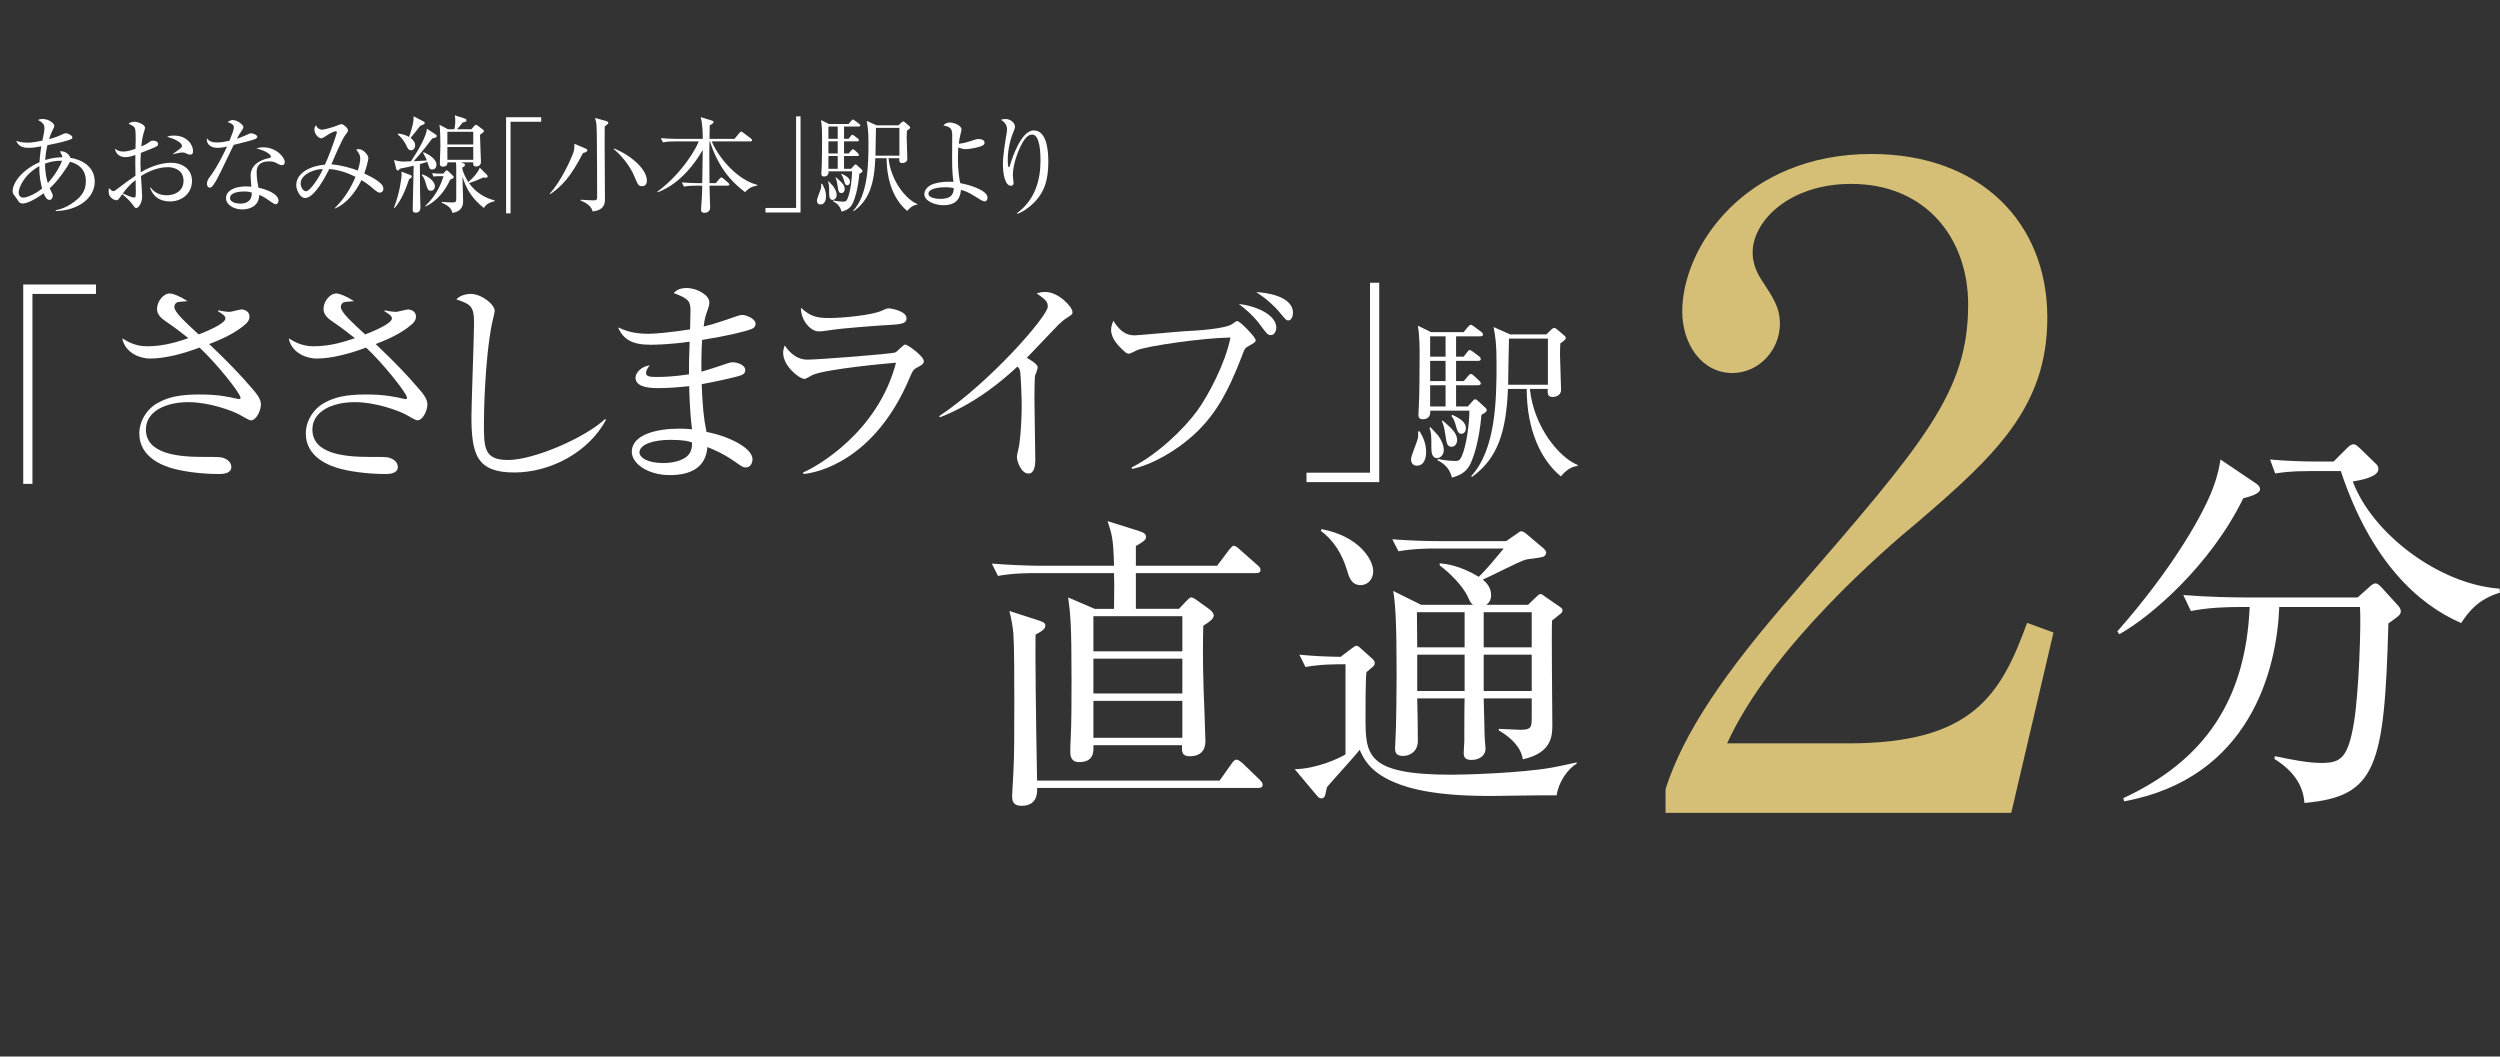 <?xml version="1.0" encoding="UTF-8"?><svg id="_レイヤー_2" xmlns="http://www.w3.org/2000/svg" width="356.077" height="150.48" viewBox="0 0 356.077 150.48"><rect x="0" y="0" width="356.077" height="150.48" fill="#333333" stroke="none"/><defs><style>.cls-1{fill:#fff;}.cls-2{fill:#d5bf77;}</style></defs><g id="_レイヤー_1-2"><path class="cls-1" d="M4.62,41.864v27.054h-1.311v-28.396h10.36v1.342H4.62Z"/><path class="cls-1" d="M35.79,59.869c-.219,0-.375-.062-1.685-.812-1.092-.593-4.337-1.779-7.271-1.779-3.245,0-6.054,1.311-6.054,3.901,0,3.464,4.556,3.9,8.113,3.9,2.215,0,2.496,0,2.964.156.437.156,1.092.562,1.092,1.28,0,.905-1.123.999-1.685.999-2.059,0-4.4-.219-6.397-.718-1.592-.406-5.024-1.623-5.024-5.055,0-1.841,1.155-3.588,2.715-4.4,1.435-.78,3.027-1.155,5.866-1.155,2.715,0,4.15.343,5.274.593.156.031.218.062.343.062s.218-.031.218-.187c0-.655-3.62-5.117-5.835-7.146-2.278.843-4.805,1.56-7.083,1.56-1.155,0-3.464-.624-3.932-2.871,1.03.624,2.028,1.123,3.557,1.123,2.434,0,4.493-.687,5.866-1.155-1.935-1.529-2.59-1.966-3.276-2.434-1.186-.78-1.186-1.467-1.186-1.779,0-.967.874-2.153,1.81-2.153.499,0,1.529.437,2.528,1.092-.219.031-1.28.094-1.436.156-.125.062-.437.218-.437.687,0,.718,1.56,2.153,3.464,3.9,1.061-.406,3.807-1.529,3.807-2.278,0-.375-.374-.593-1.061-1.03l.031-.125c.468.094,1.123.218,1.623.218.281,0,1.435-.343,1.685-.343.374,0,1.155.219,1.155,1.03,0,.375-.187.687-.468.967-.968.874-2.34,1.81-5.274,2.933,2.777,2.621,4.587,4.556,5.898,6.085.843.936,1.467,1.716,1.467,2.496,0,1.03-.749,2.278-1.373,2.278Z"/><path class="cls-1" d="M59.504,59.869c-.219,0-.375-.062-1.685-.812-1.092-.593-4.337-1.779-7.271-1.779-3.245,0-6.054,1.311-6.054,3.901,0,3.464,4.556,3.9,8.113,3.9,2.215,0,2.496,0,2.964.156.437.156,1.092.562,1.092,1.28,0,.905-1.123.999-1.685.999-2.059,0-4.4-.219-6.397-.718-1.592-.406-5.024-1.623-5.024-5.055,0-1.841,1.155-3.588,2.715-4.4,1.435-.78,3.027-1.155,5.866-1.155,2.715,0,4.15.343,5.274.593.156.031.218.062.343.062s.218-.031.218-.187c0-.655-3.62-5.117-5.835-7.146-2.278.843-4.805,1.56-7.083,1.56-1.155,0-3.464-.624-3.932-2.871,1.03.624,2.028,1.123,3.557,1.123,2.434,0,4.493-.687,5.866-1.155-1.935-1.529-2.59-1.966-3.276-2.434-1.186-.78-1.186-1.467-1.186-1.779,0-.967.874-2.153,1.81-2.153.499,0,1.529.437,2.528,1.092-.219.031-1.28.094-1.436.156-.125.062-.437.218-.437.687,0,.718,1.56,2.153,3.464,3.9,1.061-.406,3.807-1.529,3.807-2.278,0-.375-.374-.593-1.061-1.03l.031-.125c.468.094,1.123.218,1.623.218.281,0,1.435-.343,1.685-.343.374,0,1.155.219,1.155,1.03,0,.375-.187.687-.468.967-.968.874-2.34,1.81-5.274,2.933,2.777,2.621,4.587,4.556,5.898,6.085.843.936,1.467,1.716,1.467,2.496,0,1.03-.749,2.278-1.373,2.278Z"/><path class="cls-1" d="M73.263,67.295c-5.273,0-6.116-2.434-6.116-7.957,0-1.592.375-11.733.375-13.387,0-2.434-.593-2.652-2.528-3.308.718-.78,1.935-.78,2.06-.78,1.529,0,3.401,1.498,3.401,2.403,0,.281-.312,1.498-.374,1.748-1.061,5.367-1.155,13.106-1.155,14.229,0,3.526,0,5.274,3.432,5.274,3.682,0,11.015-3.183,13.823-5.835l.125.125c-2.465,4.618-7.926,7.489-13.043,7.489Z"/><path class="cls-1" d="M107.055,46.856c-.812.343-3.526.999-7.052,1.56-.094,1.217-.125,3.245-.094,4.525.624-.156,3.339-1.061,3.9-1.248.219-.062.375-.094.562-.094.562,0,1.779.343,1.779,1.124,0,.468-.343.624-.655.749-.375.156-2.84.749-5.554,1.248.125,3.183.281,4.836.687,6.802,2.933.53,6.553,2.215,6.553,3.9,0,.406-.219,1.155-.967,1.155-.375,0-.468-.062-1.529-.811-1.716-1.217-3.308-1.841-3.932-2.091-.218,2.933-2.403,3.994-5.336,3.994-3.214,0-5.429-1.685-5.429-3.308,0-2.528,3.682-3.308,6.771-3.308.78,0,1.28.031,1.81.094-.343-2.684-.406-5.679-.406-6.147-1.435.156-2.964.281-4.431.281-1.748,0-3.214-.312-3.214-1.498,0-.655.78-1.591,2.028-1.747-.312.406-.531.718-.531,1.092,0,.531.624.562,1.591.562,2.153,0,3.807-.281,4.525-.375,0-1.56,0-2.122.094-4.649-2.559.375-4.806.437-5.586.437-2.59,0-3.838-.749-4.618-2.465,1.123.468,2.153.905,4.337.905.78,0,2.871-.156,5.929-.624,0-.437.062-2.434.062-2.652,0-1.404-.312-1.747-2.403-2.527.343-.312.749-.718,1.841-.718,1.467,0,3.245.999,3.245,2.028,0,.374-.031.499-.437,1.654-.25.718-.312,1.373-.374,1.81,1.435-.343,3.245-.967,4.868-1.529.187-.062.406-.125.624-.125.624,0,1.903.562,1.903,1.248,0,.312-.156.593-.562.749ZM95.447,62.646c-2.309,0-4.368.624-4.368,1.81,0,.624.967,1.498,3.432,1.498.999,0,2.247-.219,3.058-.749.999-.624.999-1.623.999-2.184-.437-.156-1.124-.375-3.121-.375Z"/><path class="cls-1" d="M130.674,52.317c-.593.312-.655.437-1.061,1.373-5.055,12.107-13.449,13.667-15.165,13.823l-.062-.219c1.935-.811,10.672-5.742,13.231-15.633-.905.062-9.892.874-11.889,1.747-.187.094-.936.562-1.123.562-.78,0-3.058-1.841-3.058-3.713,0-.281.031-.53.219-1.061.531.811,1.591,2.028,3.245,2.028,1.498,0,12.045-.811,12.513-1.03.281-.125,1.155-1.124,1.404-1.124.343,0,2.652,1.654,2.652,2.372,0,.406-.406.624-.905.874ZM126.93,46.263c-2.403.125-7.458.562-8.176.687-1.529.219-1.685.25-2.184.25-.999,0-2.496-1.404-2.496-3.37,1.373,1.279,2.34,1.467,4.057,1.467,2.091,0,6.116-.437,7.427-1.03.624-.281.718-.343.999-.343.562,0,2.559.437,2.559,1.404,0,.624-.406.843-2.184.936Z"/><path class="cls-1" d="M151.922,45.296c-.281.156-.562.406-1.186.967-.187.187-3.776,3.963-4.493,4.712.499.25,1.56.905,1.56,1.342,0,.187-.281.999-.375,1.155-.062.125-.094,2.59-.094,3.214,0,1.404.125,7.583.125,8.831,0,.655-.094,1.935-.967,1.935-1.03,0-1.654-1.716-1.654-2.372,0-.281.312-1.498.343-1.747.219-1.623.343-3.901.343-5.586,0-1.061-.125-4.462-.25-4.961-.062-.219-.156-.406-.374-.562-1.997,1.872-5.929,5.242-11.015,7.208l-.125-.156c7.239-4.805,15.477-14.26,15.477-15.602,0-.749-.343-.999-1.592-1.904.375-.094.749-.187,1.248-.187,1.841,0,3.869,2.091,3.869,2.902,0,.25-.062.312-.843.811Z"/><path class="cls-1" d="M177.726,49.353c-.406.218-.468.343-.905,1.529-1.997,5.18-3.838,8.394-6.958,11.202-2.309,2.06-5.71,4.119-8.644,4.712l-.031-.219c3.713-1.872,7.489-5.523,9.361-8.113,1.592-2.216,3.963-6.678,4.712-10.391-4.025.062-11.92,1.217-13.324,1.81-.125.062-.967.499-1.155.499-.25,0-.406-.125-.687-.375-.78-.718-1.841-1.748-1.841-3.058,0-.468.187-.905.312-1.279,1.28,2.091,2.465,2.091,3.121,2.091.437,0,6.022-.531,7.177-.593,1.342-.062,5.773-.312,6.709-1.061.406-.312.499-.374.655-.374.406,0,2.621,2.309,2.621,2.715,0,.281-.281.437-1.124.905ZM181.034,47.73c-.468,0-.562-.125-1.529-1.436-.281-.406-1.155-1.56-3.058-2.996,2.184.219,5.336,1.436,5.336,3.37,0,.437-.25,1.061-.749,1.061ZM183.499,45.639c-.281,0-.406-.125-1.404-1.342-.281-.343-1.623-1.747-3.183-2.684,1.373.031,5.242.562,5.242,2.933,0,.562-.25,1.092-.655,1.092Z"/><path class="cls-1" d="M186.086,68.668v-1.342h9.049v-27.054h1.311v28.396h-10.36Z"/><path class="cls-1" d="M201.799,66.328c-.524,0-.824-.375-.824-.924,0-.474.849-2.446.949-2.871s.075-.774.05-1.073l.225-.025c.424.699.924,1.647.924,2.97,0,.674-.2,1.922-1.323,1.922ZM211.01,59.063c-.35,3.894-1.124,5.991-1.523,6.89-.574,1.248-1.473,1.748-2.696,2.072-.325-1.548-1.523-2.222-2.047-2.471l.05-.175c1.398.275,2.346.275,2.421.275.499,0,.699-.05.974-.649.724-1.623,1.098-4.868,1.098-6.515h-5.567c.025.399-.025,1.223-1.073,1.223-.499,0-.624-.25-.624-.674,0-.15.05-.749.05-.874.1-1.573.125-5.916.125-7.639,0-.874,0-2.671-.25-4.144l1.872.924h4.643l.599-.724c.175-.2.3-.324.424-.324.15,0,.275.125.5.275l.973.724c.175.125.275.3.275.399,0,.175-.225.25-.399.25h-3.445v2.896h1.073l.474-.599c.2-.25.275-.349.399-.349s.275.125.499.275l.799.599c.125.1.275.225.275.399,0,.225-.225.274-.399.274h-3.12v2.871h1.098l.599-.699c.175-.2.275-.3.399-.3.15,0,.25.075.449.25l.749.699c.15.125.225.3.225.399,0,.15-.15.25-.375.25h-3.145v3.021h1.672l.649-.724c.15-.175.275-.3.399-.3s.275.1.499.324l.974.899c.1.1.175.2.175.324,0,.3-.574.574-.749.649ZM204.694,65.254c-.824,0-.824-1.049-.824-1.573,0-1.548,0-2.072-.274-2.746l.15-.075c.175.2,1.073,1.098,1.198,1.323.599.924.699,1.573.699,1.922,0,.724-.549,1.148-.949,1.148ZM205.893,47.905h-2.197v2.896h2.197v-2.896ZM205.893,51.4h-2.197v2.871h2.197v-2.871ZM205.893,54.87h-2.197v3.021h2.197v-3.021ZM206.766,63.632c-.649,0-.724-.425-.924-1.847-.075-.549-.2-1.198-.474-1.822l.1-.075c1.323,1.148,2.072,1.823,2.072,2.796,0,.425-.25.949-.774.949ZM208.164,61.784c-.499,0-.599-.399-.874-1.398-.2-.649-.399-.924-.574-1.148l.15-.15c1.173.549,1.922,1.073,1.922,1.897,0,.399-.225.799-.624.799ZM224.69,66.378c-1.198.075-2.072,1.124-2.372,1.473-2.796-2.272-4.868-6.565-4.868-12.457h-2.671c-.25,6.141-1.473,9.911-5.118,12.532l-.125-.1c3.495-3.794,3.62-10.759,3.62-15.952,0-3.095-.175-3.919-.424-5.292l2.372,1.048h5.142l.724-.699c.15-.15.274-.225.399-.225s.225.05.424.225l.999.849c.15.125.225.25.225.399,0,.175-.474.524-.774.724-.025.425-.05.899-.05,1.573,0,.799.15,4.294.15,5.068s-.774.999-1.173.999c-.799,0-.749-.549-.724-1.148h-2.546c.574,5.442,4.169,9.761,6.815,10.834l-.025.15ZM220.471,48.229h-5.542c-.025.949-.125,5.542-.125,6.565h5.667v-6.565Z"/><path class="cls-1" d="M7.941,30.056v-.12c.466-.09,1.7-.346,3.099-1.58.782-.692,1.189-1.474,1.189-2.558,0-1.956-1.444-2.558-2.272-2.753-.226.557-1.791,2.859-2.874,3.761.045.075.09.18.135.286.256.542.301.617.301.767,0,.286-.166.617-.466.617-.361,0-.617-.406-.843-.948-1.264.948-2.437,1.459-2.949,1.459-.466,0-.617-.256-.843-.647-.03-.06-.436-.587-.481-.647-.105-.151-.135-.331-.135-.497,0-1.158,1.339-3.009,3.822-4.092.03-.436.075-1.128.256-2.257-.752.135-1.234.211-1.805.211-.617,0-1.429-.12-1.775-1.008.196.075.692.271,1.64.271.617,0,1.399-.15,2.091-.286.03-.12.12-.602.151-.722.03-.12.15-.692.15-1.053,0-.632-.391-.873-.888-1.158.12-.09.211-.151.647-.151.903,0,1.64.647,1.64.963,0,.166-.045.241-.361.888-.09.166-.256.602-.376,1.008,1.023-.271,1.279-.391,1.956-.707.15-.06.256-.12.421-.12.346,0,.933.331.933.587,0,.211-.06.226-.692.436-.707.241-2.121.527-2.859.677-.241.993-.286,1.715-.316,2.106,1.038-.331,1.881-.376,2.452-.391-.03-.211-.075-.331-.361-.843.767-.09,1.354.451,1.49.918,1.595.256,3.475,1.234,3.475,3.4,0,2.422-2.497,4.137-5.552,4.183ZM5.609,23.661c-2.227,1.219-2.949,3.129-2.949,3.731,0,.466.226.752.677.752.391,0,1.505-.361,2.663-1.294-.166-.617-.436-1.7-.391-3.189ZM6.421,23.3c0,1.474.256,2.332.391,2.768,1.158-1.234,1.911-2.768,2.031-3.175-.993-.03-1.805.181-2.422.406Z"/><path class="cls-1" d="M24.232,28.687c-2.151,0-2.693-1.474-2.874-1.986l.075-.015c.301.376.903,1.128,2.317,1.128,1.128,0,2.392-.572,2.392-2.076,0-1.715-1.67-1.926-2.197-1.926-1.384,0-2.693.527-3.866,1.264.03.451.165,2.482.165,2.904,0,1.008-.557,1.655-.843,1.655-.166,0-.286-.166-.602-.617-.376-.511-1.128-1.158-1.384-1.354-.557.767-.617.858-.797.858-.166,0-1.144-.196-1.144-1.264,0-.196.015-.331.045-.466.361.346.451.436.647.436.105,0,.15-.03.391-.211,1.61-1.204,1.896-1.429,2.738-1.986-.03-1.941-.03-2.167-.015-2.949-.406.135-.918.301-1.459.301s-1.294-.286-1.459-1.204c.436.286.632.406,1.234.406.527,0,1.114-.181,1.7-.391,0-.271.03-1.038.03-1.294.015-.391,0-1.354-.105-1.61s-.181-.286-.918-.692c.361-.256.767-.256.857-.256.481,0,1.505.391,1.505.887,0,.105-.226.782-.241.843-.166.481-.271,1.55-.301,1.791.602-.256.843-.406,1.023-.542.301-.226.391-.286.707-.286.376,0,.662.211.662.437,0,.316-.09.361-.978.722-.632.256-1.068.436-1.474.587-.045.752-.06,1.294-.06,1.504,0,.301,0,.391.045,1.249,1.429-.857,3.024-1.354,4.318-1.354,1.399,0,2.979.752,2.979,2.603,0,1.67-1.339,2.904-3.114,2.904ZM19.328,26.475c-.015-.361-.015-.617-.015-.843-.782.617-1.309,1.219-1.821,1.926.286.135,1.279.572,1.565.572s.286-.09.286-.933c0-.09-.015-.602-.015-.722ZM27.091,22.021c-.196,0-.256-.015-.767-.256-.09-.045-.211-.045-.301-.045-.316,0-.572.045-1.369.241v-.06c1.264-.873,1.264-.948,1.264-1.128,0-.316-.557-.858-2.121-1.294.316-.135.617-.166,1.008-.166,1.805,0,2.693,1.279,2.693,2.212,0,.12,0,.497-.406.497Z"/><path class="cls-1" d="M36.402,19.78c-.241.12-1.414.451-3.115.857-.391.782-2.031,4.273-2.422,4.95-.346.587-.662,1.144-.963,1.144-.105,0-.421-.06-.421-.572,0-.421.211-.692.361-.903,1.083-1.429,2.046-3.415,2.498-4.393-.331.075-.782.196-1.354.196-.887,0-1.64-.467-1.52-1.369.361.511.858.602,1.459.602.542,0,1.158-.105,1.76-.241.346-.858.632-1.595.632-1.911,0-.166-.09-.527-.888-.737.226-.196.437-.301.737-.301.587,0,1.505.632,1.505,1.023q0,.15-.376.692c-.211.301-.331.511-.557.948.301-.105.812-.286,1.128-.436.662-.301.737-.346.918-.346.196,0,.858.21.858.496,0,.15-.121.241-.241.301ZM40.164,23.526c-.09,0-.256-.015-.527-.165-.511-.271-.692-.376-1.279-.376-1.58,0-1.805.858-1.805,1.565,0,.873.166,1.715.256,2.182,1.204.256,2.859.887,2.859,1.865,0,.226-.15.497-.421.497-.181,0-.782-.421-1.158-.692-.602-.421-.873-.527-1.174-.632-.015.316-.045.948-.572,1.429-.617.572-1.474.632-1.821.632-1.249,0-2.332-.677-2.332-1.61,0-1.128,1.369-1.67,2.829-1.67.331,0,.557.03.782.045-.045-.527-.105-1.234-.105-1.58,0-1.655,1.595-2.302,2.633-2.498.12-.03.256-.06.256-.241,0-.196-.542-.752-2.061-1.143.226-.075.512-.15.963-.15,1.866,0,3.069,1.399,3.069,2.106,0,.271-.15.436-.391.436ZM34.732,27.272c-.572,0-1.971.12-1.971.933,0,.632.963.797,1.475.797.526,0,1.67-.135,1.625-1.58-.286-.075-.527-.15-1.128-.15Z"/><path class="cls-1" d="M54.093,27.438c-.196,0-.391-.105-.812-.466-.887-.782-1.504-1.144-1.79-1.324-.978,1.971-2.257,3.4-3.761,4.047l-.045-.06c1.279-1.264,2.272-2.783,2.949-4.453-1.083-.527-2.197-.963-3.731-1.113-.497.963-2.091,4.137-3.46,4.137-.722,0-1.249-1.204-1.249-1.821,0-1.835,2.151-2.783,4.092-2.934,1.083-2.452,1.7-4.544,1.7-4.604,0-.105-.09-.15-.165-.15-.391,0-1.219.557-1.52.752-.271.18-.421.256-.542.256-.346,0-.978-.572-.978-1.249,0-.331.135-.497.226-.632.166.466.572.647.857.647.256,0,1.384-.286,2.076-.557.15-.06.602-.241.677-.241.271,0,.948.542.948.888,0,.166-.03.196-.376.662-.466.602-1.534,3.099-1.986,4.182,1.444.12,3.009.587,3.761.888.09-.271.346-1.158.346-1.715,0-.466-.181-.782-.572-1.264.12-.045.241-.075.376-.075.617,0,1.354.828,1.354,1.294,0,.271-.331,1.52-.587,2.167,1.234.602,2.723,1.354,2.723,2.167,0,.451-.316.572-.512.572ZM42.824,26.114c0,.662.436,1.128.767,1.128.587,0,1.956-2.106,2.392-3.145-.888-.09-3.159.632-3.159,2.016Z"/><path class="cls-1" d="M56.107,29.574c.842-2.061,1.098-4.423,1.098-4.619,0-.166-.015-.346-.045-.512l1.324.497c.06.03.166.075.166.196,0,.135-.045.166-.391.406-.316.963-.978,2.874-2.046,4.077l-.105-.045ZM62.095,19.178c.06.045.105.105.105.21,0,.181-.151.226-.632.331-.511.692-1.309,1.745-2.648,3.25.075-.015,1.098-.045,1.881-.12-.105-.256-.286-.632-.542-1.068l.075-.105c.812.346,1.835,1.008,1.835,1.79,0,.346-.21.677-.602.677-.376,0-.406-.12-.692-1.083-.226.075-.481.15-1.068.316.015,2.076,0,3.145.03,4.423,0,.271.045,1.429.045,1.67,0,.226,0,.828-.677.828-.421,0-.421-.346-.421-.467,0-.692.12-5.236.135-6.229-.376.09-.857.21-1.926.421-.21.226-.226.256-.346.256-.105,0-.181-.105-.211-.211l-.316-1.279c.331.09.722.226,1.399.226.09,0,.903-.03,1.023-.045.993-1.474,2.272-3.716,2.257-4.634l1.294.843ZM56.694,19.028c.316.03.903.09,1.565.481,0-.015.752-1.986.647-2.949l1.444.752c.09.045.15.12.15.196,0,.151-.135.211-.662.421-.542.737-.737.963-1.369,1.715.196.15.662.497.662,1.068,0,.406-.271.692-.572.692-.376,0-.511-.316-.617-.542-.166-.391-.572-1.128-1.294-1.73l.045-.105ZM60.169,24.835c1.008.361,1.775,1.068,1.775,1.685,0,.346-.196.647-.572.647-.421,0-.496-.241-.722-1.053-.12-.421-.301-.888-.572-1.189l.09-.09ZM62.501,25.091c-.376,0-.632.03-.752.06l-.211-.481c.557.045,1.008.06,1.144.06h.466l.286-.346c.03-.03.105-.12.196-.12.06,0,.166.075.226.135l.602.572c.06.06.166.151.166.256,0,.12-.045.18-.496.346-.722,1.58-1.836,3.024-3.521,3.852l-.03-.09c1.745-1.67,2.317-3.37,2.603-4.243h-.677ZM65.63,23.12l.271.09c.105.03.331.12.331.271,0,.181-.271.331-.391.391,0,.557.587,1.64.873,2.061.858-.782,1.384-1.429,1.625-2.046l1.038,1.038c.03.03.075.121.075.196,0,.03-.015.196-.241.196-.045,0-.241-.015-.391-.03-.722.331-1.279.542-2.016.797.873,1.234,2.167,2.106,3.641,2.452v.121c-1.053.256-1.264.587-1.52.963-1.52-1.159-2.528-2.633-3.054-4.469,0,.557.09,3.009.09,3.506,0,.361,0,1.399-1.505,1.67-.165-.481-.331-.948-1.55-1.459l.015-.12c.241.03,1.249.09,1.444.09.602,0,.617-.12.617-.572v-4.062c0-.511,0-.827-.045-1.083h-1.204c.015.406-.241.617-.602.617-.331,0-.481-.12-.481-.391,0-.211.075-2.182.075-2.588,0-.797-.015-2.302-.135-2.994l1.219.647h.903c.06-.256.135-.707.135-1.249,0-.271-.015-.391-.075-.737l1.414.451c.12.045.256.105.256.256,0,.196-.15.241-.542.316-.301.406-.511.632-.812.963h2.046l.406-.467c.045-.06.181-.165.256-.165s.166.06.226.105l.707.527c.09.06.196.166.196.256,0,.135-.06.166-.557.527,0,.617.135,3.521.135,3.852,0,.451-.301.662-.707.662s-.406-.241-.391-.587h-1.775ZM63.72,18.772v1.805h3.686v-1.805h-3.686ZM67.406,22.759v-1.82h-3.686v1.82h3.686Z"/><path class="cls-1" d="M72.716,17.343v13.044h-.632v-13.691h4.995v.647h-4.363Z"/><path class="cls-1" d="M83.034,21.796c-1.715,3.355-3.024,4.754-4.679,5.868l-.06-.09c1.58-1.655,3.159-5.115,3.415-6.003.09-.331.105-.587.105-1.083l1.535.647c.196.075.301.12.301.286,0,.226-.406.331-.617.376ZM86.464,17.749c-.135.105-.18.151-.331.256-.015.602-.015.797-.015,2.377,0,1.249.045,6.755.045,7.884,0,.602,0,1.67-1.76,1.851-.181-.948-1.339-1.399-1.7-1.55v-.12c.376.03,1.55.09,1.866.09.481,0,.481-.226.481-.391,0-2.061-.015-6.484-.045-8.846-.03-1.61-.045-1.851-.256-2.498l1.58.436c.15.045.316.105.316.256,0,.075-.015.135-.181.256ZM91.444,26.52c-.511,0-.632-.286-1.068-1.354-.692-1.7-2.121-3.28-2.964-3.927l.03-.09c2.302.887,4.694,2.919,4.694,4.574,0,.707-.467.797-.692.797Z"/><path class="cls-1" d="M96.196,20.141c-.376,0-1.098,0-1.775.135l-.301-.602c1.023.09,2.091.105,2.317.105h3.656c0-.497,0-2.167-.301-3.099l1.625.497c.135.045.21.09.21.196,0,.135-.075.241-.542.481,0,.105-.015,1.279-.03,1.926h3.551l.707-.843c.105-.135.181-.196.256-.196s.166.06.301.165l1.098.828c.105.075.15.166.15.241,0,.105-.075.166-.226.166h-5.521c1.173,2.708,3.897,5.552,6.484,6.184v.105c-.617.12-1.023.196-1.73.933-1.775-1.324-2.813-2.678-3.475-3.792-1.098-1.851-1.505-3.355-1.52-3.43h-.075c-.015.948-.03,1.595-.03,1.76,0,.662.03,3.581.03,4.183h.903l.527-.632c.105-.12.18-.18.256-.18s.166.06.271.15l.722.617c.105.09.15.166.15.241,0,.09-.09.166-.226.166h-2.603c.015.481.09,2.663.09,3.114,0,.692-.647.752-.797.752-.497,0-.497-.316-.497-.466,0-.451.09-1.158.105-1.61.045-.873.06-1.399.06-1.79h-.827c-.376,0-1.098,0-1.775.135l-.301-.602c.933.075,1.865.105,2.317.105h.587c.015-.677.075-4.333.075-4.739-.963,1.7-3.114,4.799-6.424,6.048l-.045-.09c3.566-2.633,5.537-6.184,5.898-7.161h-3.325Z"/><path class="cls-1" d="M109.027,30.266v-.647h4.363v-13.044h.632v13.691h-4.995Z"/><path class="cls-1" d="M116.85,29.123c-.316,0-.496-.226-.496-.557,0-.286.511-1.475.572-1.73.06-.256.045-.467.03-.647l.135-.015c.256.421.557.993.557,1.791,0,.406-.12,1.158-.797,1.158ZM122.401,24.745c-.211,2.347-.677,3.611-.918,4.153-.346.752-.888,1.053-1.625,1.249-.196-.933-.918-1.339-1.234-1.489l.03-.105c.843.166,1.414.166,1.459.166.301,0,.421-.03.587-.391.436-.978.662-2.934.662-3.927h-3.355c.015.241-.015.737-.647.737-.301,0-.376-.15-.376-.406,0-.09.03-.451.03-.527.06-.948.075-3.566.075-4.604,0-.527,0-1.61-.15-2.497l1.128.557h2.798l.361-.437c.105-.12.181-.196.256-.196.09,0,.166.075.301.166l.587.436c.105.075.165.181.165.241,0,.105-.135.151-.241.151h-2.076v1.745h.647l.286-.361c.12-.15.166-.211.241-.211s.166.075.301.166l.481.361c.075.06.165.135.165.241,0,.135-.135.166-.241.166h-1.881v1.73h.662l.361-.421c.105-.121.166-.181.241-.181.09,0,.15.045.271.15l.451.421c.09.075.135.18.135.241,0,.09-.09.15-.226.15h-1.896v1.821h1.008l.391-.436c.09-.105.166-.181.241-.181s.166.06.301.196l.587.542c.06.06.105.12.105.196,0,.18-.346.346-.451.391ZM118.595,28.476c-.497,0-.497-.632-.497-.948,0-.933,0-1.249-.166-1.655l.09-.045c.105.12.647.662.722.797.361.557.421.948.421,1.158,0,.436-.331.692-.572.692ZM119.317,18.02h-1.324v1.745h1.324v-1.745ZM119.317,20.126h-1.324v1.73h1.324v-1.73ZM119.317,22.217h-1.324v1.821h1.324v-1.821ZM119.844,27.498c-.391,0-.437-.256-.557-1.113-.045-.331-.121-.722-.286-1.098l.06-.045c.797.692,1.249,1.098,1.249,1.685,0,.256-.15.572-.466.572ZM120.686,26.385c-.301,0-.361-.241-.527-.843-.12-.391-.241-.557-.346-.692l.09-.09c.707.331,1.158.647,1.158,1.143,0,.241-.135.481-.376.481ZM130.646,29.153c-.722.045-1.249.677-1.429.888-1.685-1.369-2.934-3.957-2.934-7.508h-1.61c-.15,3.701-.888,5.973-3.084,7.553l-.075-.06c2.106-2.287,2.182-6.484,2.182-9.614,0-1.865-.105-2.362-.256-3.19l1.429.632h3.099l.436-.421c.09-.09.166-.135.241-.135s.135.03.256.135l.602.511c.09.075.135.151.135.241,0,.105-.286.316-.467.437-.015.256-.03.542-.03.948,0,.481.09,2.588.09,3.054s-.467.602-.707.602c-.481,0-.451-.331-.436-.692h-1.535c.346,3.28,2.513,5.883,4.107,6.53l-.015.09ZM128.104,18.215h-3.34c-.015.572-.075,3.34-.075,3.957h3.415v-3.957Z"/><path class="cls-1" d="M140.213,28.687c-.211,0-.767-.346-1.324-.707-1.023-.647-1.52-.812-2.016-.933-.09.857-.361,2.181-2.512,2.181-1.128,0-2.708-.557-2.708-1.58,0-.782.812-1.309,1.324-1.459,1.158-.361,2.242-.316,2.828-.286-.09-.572-.196-1.399-.196-3.325,0-.301.015-3.175.015-3.28,0-.903-.181-1.234-1.264-1.429.135-.15.376-.421.948-.421.526,0,1.64.406,1.64.993,0,.105-.135.677-.181.828-.06.256-.12.526-.211,1.204.647-.045,1.219-.226,2.392-.602.135-.045.271-.075.451-.075.21,0,.827.09.827.497,0,.211-.09.316-.211.391-.346.241-1.655.557-2.528.557-.361,0-.707-.12-.993-.256-.015.271-.06.827-.06,1.61,0,1.79.226,3.009.331,3.49,1.429.256,3.882,1.038,3.882,2.046,0,.301-.12.557-.436.557ZM134.586,26.67c-.782,0-2.347.166-2.347.918,0,.602,1.083.737,1.73.737,1.805,0,1.865-1.008,1.865-1.535-.301-.06-.632-.12-1.249-.12Z"/><path class="cls-1" d="M146.997,29.123c-.497.451-1.444,1.174-2.136,1.324l-.03-.075c2.603-1.881,3.37-4.784,3.37-7.478,0-.993-.06-3.731-1.189-3.731-.602,0-1.023.617-1.158.812-.602.873-1.595,3.175-1.595,4.98,0,.166.105.933.105,1.083,0,.166-.06.421-.361.421-.887,0-1.158-1.76-1.158-3.114,0-1.144.316-3.129.527-4.348.015-.075.06-.361.06-.572,0-.812-.557-1.158-.873-1.369.135-.03.391-.105.677-.105.692,0,1.324.557,1.324,1.083,0,.241-.09.436-.181.662-.466,1.083-.843,2.603-.843,4.032,0,.226,0,1.083.15,1.083.09,0,.12-.075.135-.15.346-1.234,1.64-5.085,3.415-5.085,1.881,0,2.076,2.949,2.076,4.453,0,2.768-.632,4.559-2.317,6.093Z"/><path class="cls-1" d="M173.357,80.578l1.71-2.28c.219-.263.482-.57.658-.57.219,0,.57.263.789.482l2.586,2.28c.263.219.438.438.438.658,0,.438-.351.482-.658.482h-17.097v5.085h6.137l.921-.964c.307-.307.57-.658.833-.658s.614.263.789.395l1.71,1.228c.307.219.701.57.701.965,0,.438-.57.877-1.49,1.447-.044,1.797-.088,4.778.044,8.987.044,1.14.263,6.664.263,7.497,0,1.359-.833,2.104-2.192,2.104-1.184,0-1.184-.658-1.14-1.578h-12.625c.044.921.088,2.411-2.06,2.411-1.008,0-1.228-.745-1.228-1.403,0-.395,0-1.184.044-1.71.132-2.367.132-6.05.132-8.636,0-8.11-.175-9.425-.482-11.705l3.77,1.622h2.762c.044-3.507.044-3.902,0-5.085h-11.354c-.745,0-3.069,0-5.173.395l-.877-1.754c2.543.219,5.831.307,6.751.307h10.653c-.088-3.858-.307-4.515-.921-6.356l4.603,1.447c.482.176.877.351.877.789,0,.482-.438.701-1.447,1.315v2.806h11.573ZM173.708,111.177l1.71-2.411c.219-.307.438-.57.701-.57.219,0,.57.263.789.438l2.499,2.411c.219.219.438.482.438.701,0,.438-.351.482-.657.482h-31.476c.044.658.044,2.543-2.192,2.543-1.052,0-1.359-.482-1.359-1.359,0-.57.175-2.893.175-3.376.132-2.542.132-4.866.132-10.039,0-3.113,0-7.935-.132-9.776-.088-.921-.307-2.236-.57-3.2l4.208,1.359c.526.176.921.351.921.702,0,.482-.438.789-1.403,1.315-.044,2.762.044,11.573.219,20.78h25.996ZM155.734,87.768v4.998h12.669v-4.998h-12.669ZM155.734,93.817v4.954h12.669v-4.954h-12.669ZM155.734,99.823v5.261h12.669v-5.261h-12.669Z"/><path class="cls-1" d="M221.715,113.281c-1.49-.044-7.935.088-9.25.088-3.375,0-8.11-.132-11.968-1.271-5.173-1.534-6.225-3.946-6.839-5.304-.657.877-3.989,4.515-4.647,5.304-.131.438-.219,1.096-.307,1.271-.044.132-.219.351-.482.351-.219,0-.438-.132-.614-.351l-3.2-3.814c3.113-.044,6.401-1.578,7.233-2.104v-12.845c-1.315,0-3.551,0-5.699.395l-.877-1.753c1.929.175,3.244.263,5.874.307l1.622-1.228c.263-.175.482-.351.614-.351.175,0,.395.131.57.307l1.754,1.578c.175.175.307.351.307.57,0,.263-.132.438-.263.526-.219.175-.657.57-.921.789-.131.877-.131,5.348-.131,6.313,0,5.436,0,8.285,12.231,8.285,1.929,0,9.732-.219,14.291-1.008.921-.175,2.411-.482,3.551-.745v.175c-1.271.745-2.586,2.63-2.85,4.515ZM193.79,83.34c-1.315,0-1.666-1.184-1.929-2.104-.657-2.192-1.841-4.252-3.726-5.611l.088-.263c5.348,1.008,7.365,4.34,7.365,6.006,0,1.052-.701,1.973-1.797,1.973ZM222.416,87.285c-.175.176-1.14.921-1.359,1.096-.088,2.104.044,12.45.044,14.818,0,1.49,0,4.033-4.208,4.954-.263-1.841-1.841-3.2-3.419-4.121v-.219c.438,0,2.587.132,3.069.132,1.447,0,1.622-.307,1.622-1.578v-2.893h-6.839c0,.438.131,4.691.131,5.48,0,.175.132,1.534.132,1.71,0,.789-.701,1.578-2.017,1.578-1.096,0-1.096-.657-1.096-1.008,0-.219.088-1.403.088-1.666,0-.877,0-5.129.044-6.094h-6.751c.044.877.088,5.085.088,6.05,0,1.622-1.271,2.148-2.104,2.148-1.14,0-1.14-.701-1.14-1.184,0-.132.044-.701.044-.833.132-1.973.176-7.716.176-9.425,0-7.759-.176-10.214-.482-12.056l3.99,1.973h7.365c-.351-.307-.395-.395-.745-1.184-.745-1.534-2.499-3.332-3.99-4.428v-.307c.833.088,2.806.263,5.568,1.929,1.052-1.008,2.28-2.499,3.551-4.033h-9.82c-1.14,0-3.244.044-5.173.395l-.877-1.71c2.28.175,4.515.263,6.751.263h9.469l1.578-1.096c.175-.131.395-.307.57-.307.219,0,.57.219.701.351l2.543,2.148c.088.088.307.307.307.57,0,.088-.088.395-.351.526-.307.175-2.148.351-2.542.438-.964.263-5.173,2.455-6.137,2.85.395.351,1.184,1.008,1.184,2.236,0,.789-.395,1.14-.701,1.359h5.962l1.228-1.184c.175-.176.351-.351.57-.351.132,0,.395.175.482.263l2.28,1.578c.219.131.351.307.351.438,0,.176-.044.263-.132.395ZM208.607,87.198h-6.795c0,1.228.044,3.551.044,4.998h6.751v-4.998ZM208.607,93.247h-6.751v5.173h6.751v-5.173ZM218.164,87.198h-6.839v4.998h6.839v-4.998ZM218.164,93.247h-6.839v5.173h6.839v-5.173Z"/><path class="cls-2" d="M286.465,115.774h-49.239v-3.383c2.506-7.893,8.394-16.664,18.417-28.065,18.418-21.299,24.682-28.441,24.682-40.97,0-9.397-6.014-17.165-16.664-17.165-8.77,0-14.032,5.262-14.032,9.773,0,.376,0,2.005,1.253,3.884,1.629,2.506,2.631,3.884,2.631,6.265,0,3.759-3.007,7.016-6.766,7.016-4.385,0-7.142-4.135-7.142-8.77,0-9.146,8.896-22.427,26.938-22.427,15.536,0,25.058,9.772,25.058,23.304,0,12.654-7.267,19.545-18.543,29.193-4.26,3.508-20.798,17.666-27.062,31.448h17.29c17.541,0,21.675-6.766,25.434-17.165l3.759,1.378-6.014,25.684Z"/><path class="cls-1" d="M319.51,70.969c-4.726,9.681-13.325,16.97-17.653,19.362l-.285-.399c7.972-9.054,12.471-17.027,13.781-20.842.512-1.424.74-2.562.911-3.645l4.897,3.303c.285.171.74.512.74.911,0,.683-1.481,1.082-2.392,1.31ZM340.181,88.794c-.569,20.5-1.708,24.657-11.958,25.569-.228-3.588-3.018-5.467-4.271-6.264l.057-.399c2.392.512,4.841.968,6.606.968,2.733,0,3.815-.626,4.67-5.809.683-4.214,1.025-13.724.854-16.4h-11.503c-.342,8.941-4.157,24.373-22.095,27.676l-.114-.456c11.56-5.353,17.425-13.952,17.995-27.22h-1.651c-1.424,0-4.157.057-6.719.57l-1.082-2.278c3.531.285,7.004.342,8.713.342h16.116l1.538-1.367c.342-.342.683-.626,1.025-.626.285,0,.57.285.797.512l2.278,2.506c.285.285.512.626.512.911,0,.512-.171.626-1.765,1.765ZM350.545,88.737c-6.093-2.619-12.87-8.77-17.141-21.639h-4.556c-2.847,0-3.986.228-4.784.342l-.74-1.993c2.562.228,5.068.285,6.207.285h2.847l1.822-1.822c.512-.513.74-.626,1.025-.626.342,0,.569.285.968.626l2.107,2.05c.342.285.456.513.456.854,0,1.139-2.619,1.594-3.645,1.765,2.733,7.346,12.186,14.635,20.899,15.261l.057.57c-3.189.968-4.499,2.79-5.524,4.328Z"/></g></svg>